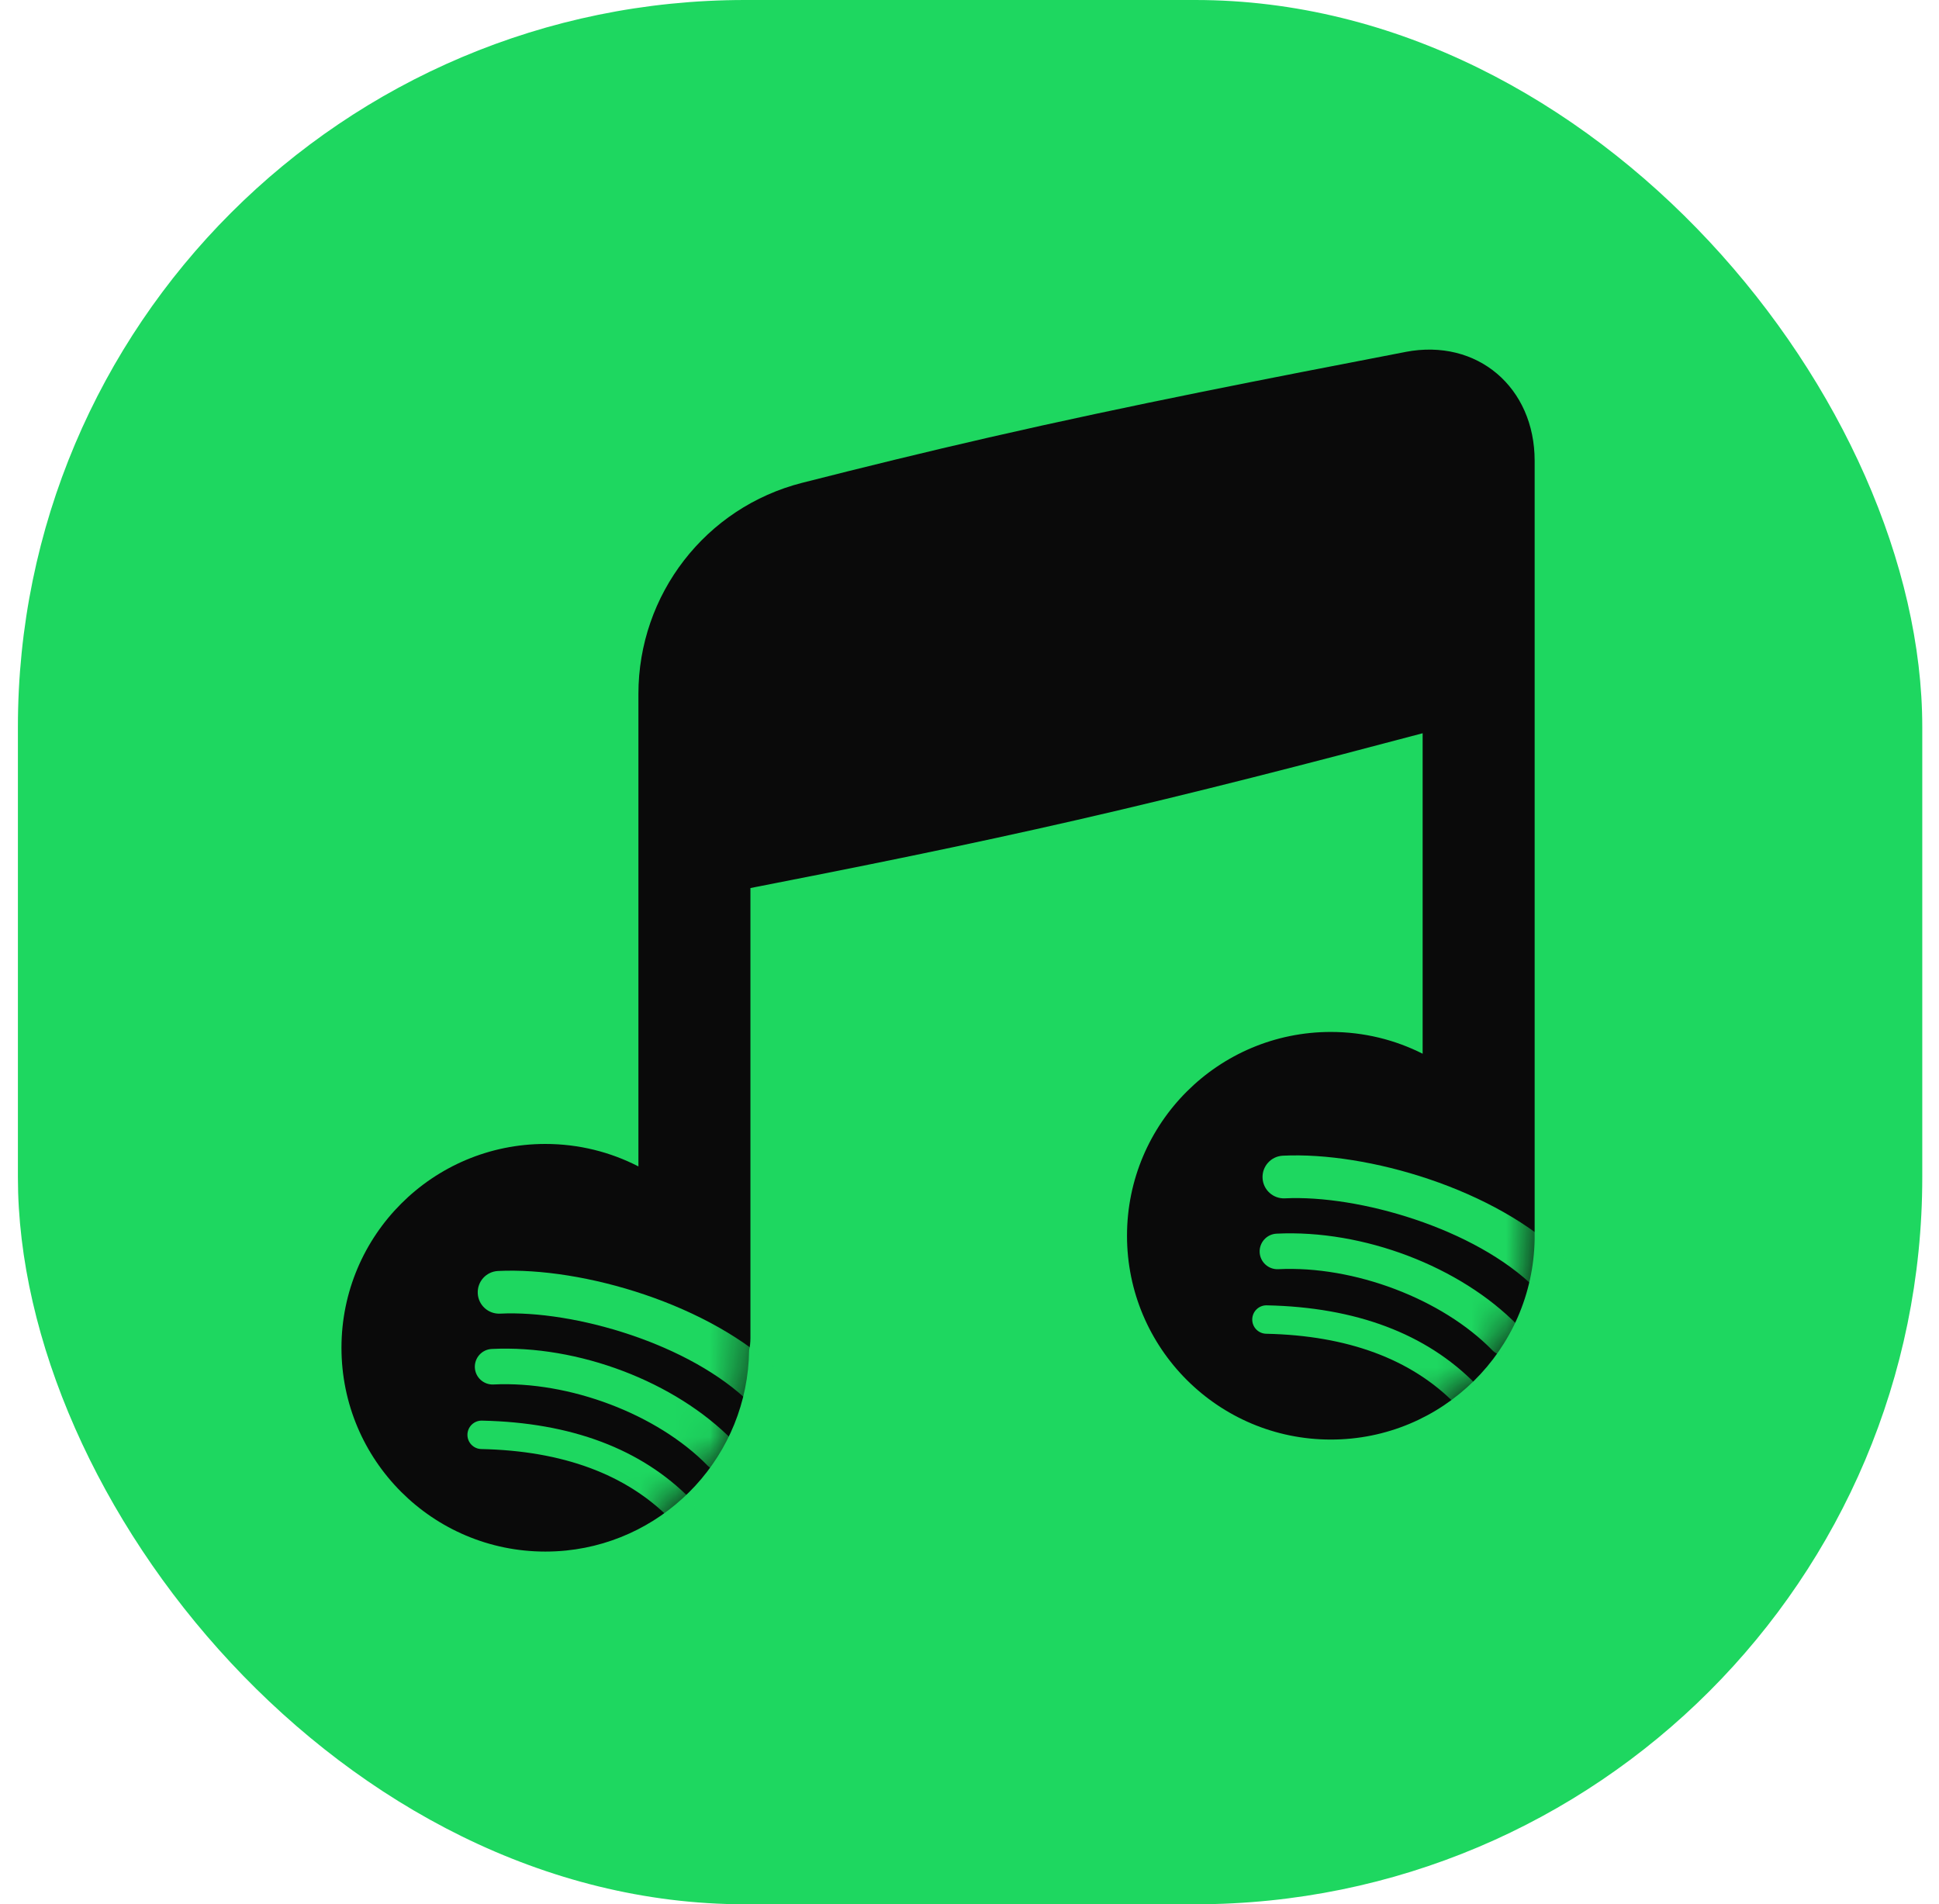 <svg width="56" height="55" viewBox="0 0 56 55" fill="none" xmlns="http://www.w3.org/2000/svg">
    <rect x="0.517" width="55" height="55" rx="21" fill="#1ED760"/>
    <path fill-rule="evenodd" clip-rule="evenodd" d="M18.438 25.619V20.042C18.438 17.173 20.375 14.654 23.171 13.944C24.939 13.494 26.734 13.054 28.554 12.637C32.654 11.697 36.69 10.918 40.587 10.166L40.587 10.166L40.589 10.165C42.672 9.763 44.322 11.196 44.322 13.306V20.16C44.322 20.173 44.322 20.185 44.322 20.198V35.729C44.322 35.749 44.322 35.769 44.322 35.788C44.27 38.995 41.654 41.578 38.436 41.578C35.185 41.578 32.549 38.942 32.549 35.691C32.549 32.44 35.185 29.805 38.436 29.805C39.389 29.805 40.29 30.032 41.087 30.434V21.178C37.855 22.034 34.529 22.898 31.114 23.68C27.916 24.413 24.757 25.048 21.673 25.649V38.65C21.673 38.771 21.66 38.889 21.635 39.003C21.597 42.016 19.294 44.484 16.351 44.783C16.153 44.803 15.952 44.813 15.749 44.813C12.498 44.813 9.862 42.178 9.862 38.927C9.862 35.676 12.498 33.04 15.749 33.04C16.718 33.04 17.632 33.274 18.438 33.689V26.275V25.619Z" fill="#0A0A0A"/>
    <mask id="mask0_7484_11565" style="mask-type:alpha" maskUnits="userSpaceOnUse" x="9" y="10" width="36" height="35">
        <path fill-rule="evenodd" clip-rule="evenodd" d="M18.438 25.619V20.042C18.438 17.173 20.375 14.654 23.171 13.944C24.939 13.494 26.734 13.054 28.554 12.637C32.655 11.697 36.69 10.918 40.587 10.166L40.589 10.165C42.672 9.763 44.322 11.196 44.322 13.306V20.16C44.322 20.173 44.322 20.185 44.322 20.198V35.729C44.322 35.749 44.322 35.769 44.322 35.788C44.27 38.995 41.654 41.578 38.436 41.578C35.185 41.578 32.549 38.942 32.549 35.691C32.549 32.44 35.185 29.805 38.436 29.805C39.389 29.805 40.29 30.032 41.087 30.434V21.178C37.855 22.034 34.529 22.898 31.114 23.68C27.916 24.413 24.757 25.048 21.673 25.649V38.65C21.673 38.771 21.66 38.889 21.635 39.002C21.594 42.219 18.975 44.813 15.749 44.813C12.498 44.813 9.862 42.178 9.862 38.927C9.862 35.676 12.498 33.04 15.749 33.04C16.718 33.04 17.632 33.274 18.438 33.689V26.275V25.619Z" fill="#0A0A0A"/>
    </mask>
    <g mask="url(#mask0_7484_11565)">
        <path fill-rule="evenodd" clip-rule="evenodd" d="M14.443 37.941C16.56 37.837 19.93 38.801 21.683 40.541C21.925 40.781 22.315 40.78 22.555 40.538C22.795 40.297 22.793 39.906 22.552 39.666C20.533 37.664 16.813 36.59 14.383 36.709C14.043 36.726 13.781 37.015 13.798 37.355C13.814 37.695 14.103 37.957 14.443 37.941ZM21.162 42.337C20.959 42.535 20.633 42.532 20.435 42.329C18.982 40.843 16.44 39.88 14.253 39.987C13.97 40.001 13.728 39.783 13.714 39.499C13.701 39.216 13.919 38.975 14.203 38.961C16.701 38.839 19.501 39.904 21.17 41.611C21.368 41.814 21.365 42.139 21.162 42.337ZM19.943 43.881C19.781 44.041 19.521 44.038 19.362 43.876C18.091 42.583 16.254 41.902 13.902 41.852C13.675 41.848 13.495 41.66 13.5 41.433C13.505 41.206 13.692 41.026 13.919 41.031C16.494 41.085 18.522 41.848 19.948 43.3C20.108 43.462 20.105 43.722 19.943 43.881Z" fill="#1ED760"/>
        <path fill-rule="evenodd" clip-rule="evenodd" d="M37.109 34.611C39.226 34.507 42.596 35.471 44.35 37.212C44.591 37.451 44.981 37.45 45.221 37.208C45.461 36.966 45.459 36.576 45.218 36.336C43.199 34.334 39.479 33.26 37.049 33.379C36.709 33.396 36.447 33.685 36.464 34.025C36.48 34.365 36.769 34.627 37.109 34.611ZM43.828 39.007C43.624 39.205 43.299 39.202 43.101 38.999C41.648 37.513 39.106 36.55 36.919 36.657C36.636 36.671 36.394 36.453 36.38 36.169C36.367 35.886 36.585 35.645 36.868 35.631C39.367 35.509 42.167 36.574 43.836 38.281C44.034 38.484 44.031 38.809 43.828 39.007ZM42.609 40.551C42.447 40.711 42.187 40.708 42.028 40.546C40.757 39.253 38.92 38.572 36.568 38.522C36.341 38.517 36.161 38.33 36.166 38.103C36.171 37.876 36.358 37.696 36.585 37.701C39.16 37.755 41.188 38.518 42.614 39.97C42.773 40.132 42.771 40.392 42.609 40.551Z" fill="#1ED760"/>
    </g>
</svg>
